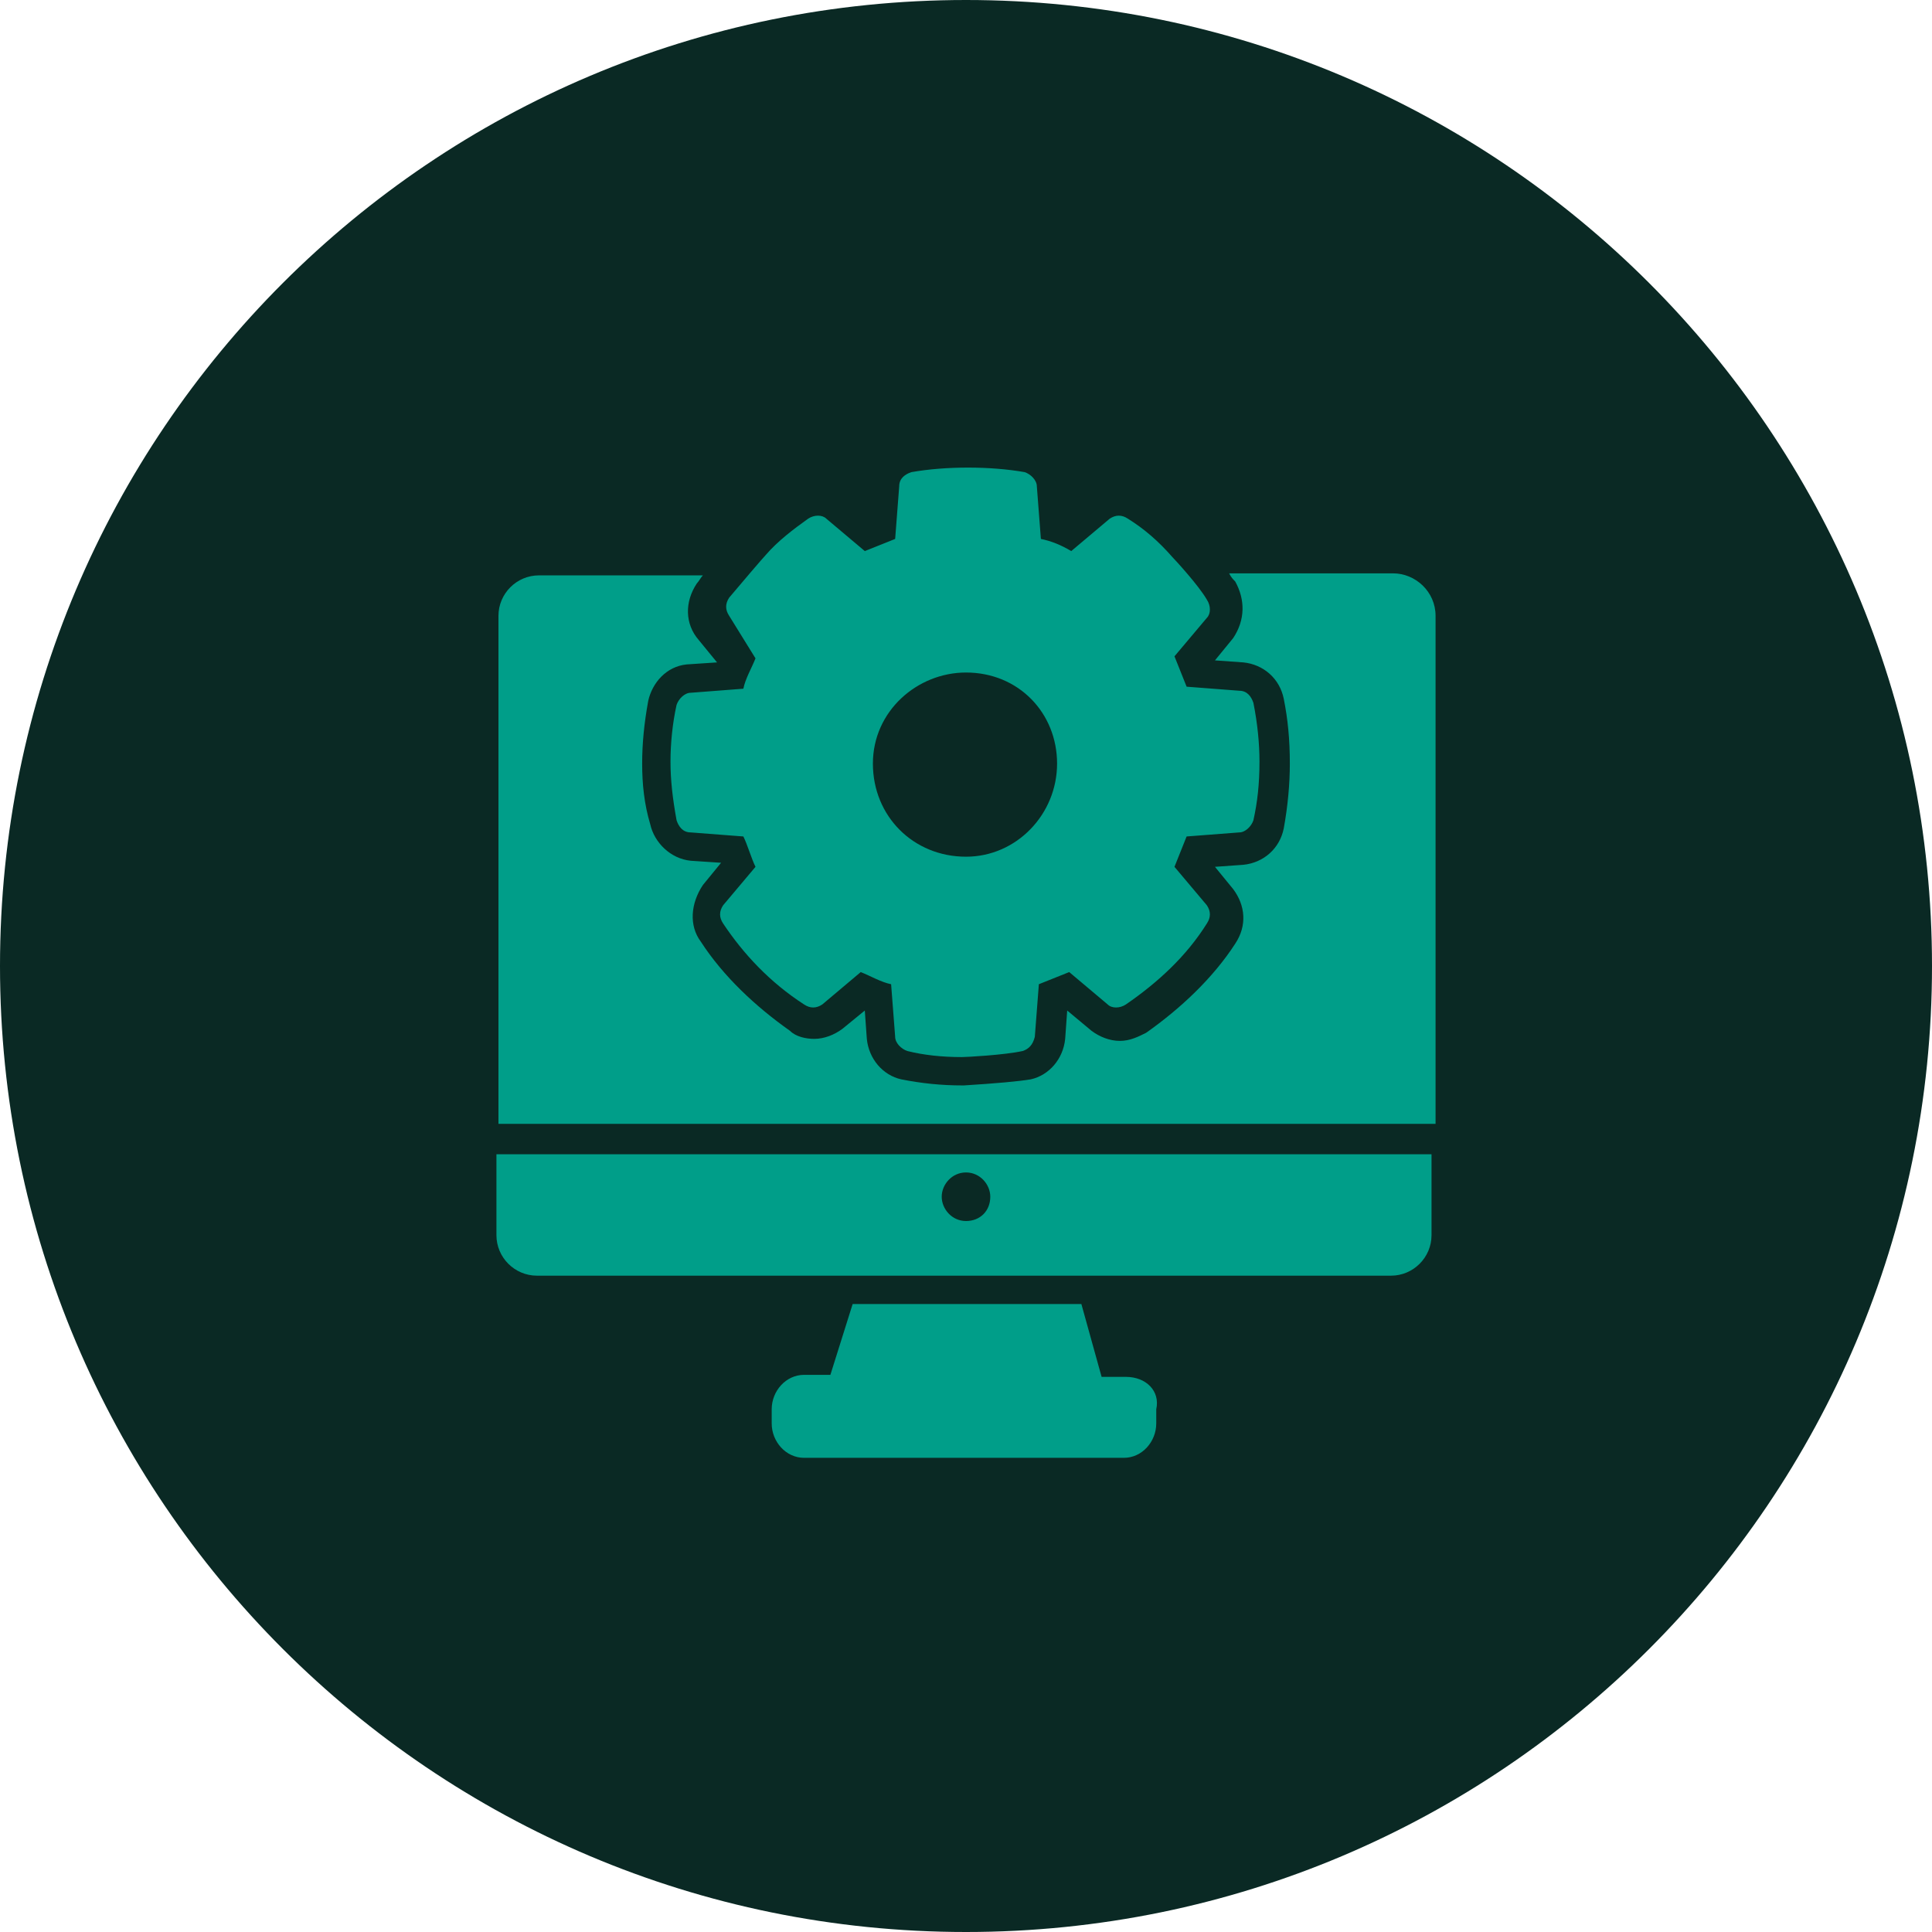 <svg width="42" height="42" viewBox="0 0 42 42" fill="none" xmlns="http://www.w3.org/2000/svg">
<path d="M0 21C0 9.402 9.402 0 21 0C32.598 0 42 9.402 42 21C42 32.598 32.598 42 21 42C9.402 42 0 32.598 0 21Z" fill="#0A2924"/>
<g clip-path="url(#clip0_666_1096)">
<path d="M10.792 26.852C10.792 27.336 11.188 27.732 11.672 27.732H30.24C30.724 27.732 31.12 27.336 31.12 26.852V25.092H10.792V26.852ZM21 25.488C21.308 25.488 21.528 25.752 21.528 26.016C21.528 26.324 21.308 26.544 21 26.544C20.692 26.544 20.472 26.28 20.472 26.016C20.472 25.752 20.692 25.488 21 25.488Z" fill="#009E89"/>
<path d="M30.284 12.464H26.72C26.764 12.552 26.808 12.596 26.852 12.64C27.072 13.036 27.072 13.476 26.808 13.872L26.412 14.356L27.028 14.4C27.468 14.444 27.82 14.752 27.908 15.192C27.996 15.632 28.04 16.072 28.04 16.6C28.04 17.04 27.996 17.524 27.908 18.008C27.82 18.448 27.468 18.756 27.028 18.8L26.412 18.844L26.808 19.328C27.072 19.68 27.116 20.12 26.852 20.516C26.368 21.264 25.664 21.924 24.916 22.452C24.74 22.54 24.564 22.628 24.344 22.628C24.124 22.628 23.904 22.54 23.728 22.408L23.2 21.968L23.156 22.584C23.112 23.024 22.804 23.376 22.408 23.464C22.144 23.508 21.66 23.552 20.956 23.596H20.912C20.472 23.596 20.032 23.552 19.592 23.464C19.196 23.376 18.888 23.024 18.844 22.584L18.8 21.968L18.316 22.364C18.14 22.496 17.92 22.584 17.7 22.584C17.524 22.584 17.304 22.54 17.172 22.408C16.424 21.88 15.72 21.22 15.236 20.472C14.972 20.12 15.016 19.636 15.28 19.24L15.676 18.756L15.016 18.712C14.576 18.668 14.224 18.316 14.136 17.92C14.004 17.48 13.96 17.04 13.96 16.6C13.96 16.16 14.004 15.72 14.092 15.236C14.18 14.84 14.488 14.488 14.928 14.444L15.588 14.4L15.192 13.916C14.884 13.564 14.884 13.08 15.148 12.684C15.192 12.64 15.236 12.552 15.28 12.508H11.716C11.232 12.508 10.836 12.904 10.836 13.388V24.432H31.208V13.388C31.208 12.86 30.768 12.464 30.284 12.464Z" fill="#009E89"/>
<path d="M24.476 29.932H23.948L23.508 28.348H18.536L18.052 29.888H17.48C17.084 29.888 16.776 30.24 16.776 30.636V30.944C16.776 31.34 17.084 31.692 17.48 31.692H24.432C24.828 31.692 25.136 31.34 25.136 30.944V30.636C25.224 30.24 24.916 29.932 24.476 29.932Z" fill="#009E89"/>
<path d="M16.424 14.312C16.336 14.532 16.204 14.752 16.16 14.972L15.016 15.06C14.884 15.06 14.752 15.192 14.708 15.324C14.62 15.72 14.576 16.16 14.576 16.556C14.576 16.952 14.62 17.348 14.708 17.832C14.752 17.964 14.84 18.096 15.016 18.096L16.16 18.184C16.248 18.36 16.336 18.668 16.424 18.844L15.72 19.68C15.632 19.812 15.632 19.944 15.72 20.076C16.16 20.736 16.732 21.352 17.48 21.836C17.612 21.924 17.744 21.924 17.876 21.836L18.712 21.132C18.932 21.22 19.152 21.352 19.372 21.396L19.46 22.54C19.46 22.672 19.592 22.804 19.724 22.848C20.076 22.936 20.472 22.98 20.912 22.98C21 22.98 21.836 22.936 22.232 22.848C22.364 22.804 22.452 22.716 22.496 22.54L22.584 21.396C22.804 21.308 23.024 21.22 23.244 21.132L24.08 21.836C24.168 21.924 24.344 21.924 24.476 21.836C25.18 21.352 25.796 20.78 26.236 20.076C26.324 19.944 26.324 19.812 26.236 19.68L25.532 18.844C25.62 18.624 25.708 18.404 25.796 18.184L26.94 18.096C27.072 18.096 27.204 17.964 27.248 17.832C27.336 17.436 27.38 17.04 27.38 16.556C27.38 16.16 27.336 15.72 27.248 15.28C27.204 15.148 27.116 15.016 26.94 15.016L25.796 14.928C25.708 14.708 25.62 14.488 25.532 14.268L26.236 13.432C26.324 13.344 26.324 13.168 26.236 13.036C26.06 12.728 25.532 12.156 25.488 12.112C25.18 11.76 24.872 11.496 24.52 11.276C24.388 11.188 24.256 11.188 24.124 11.276L23.288 11.98C23.068 11.848 22.848 11.76 22.628 11.716L22.54 10.572C22.54 10.44 22.408 10.308 22.276 10.264C21.528 10.132 20.56 10.132 19.812 10.264C19.68 10.308 19.548 10.396 19.548 10.572L19.46 11.716C19.24 11.804 19.02 11.892 18.8 11.98L17.964 11.276C17.876 11.188 17.7 11.188 17.568 11.276C17.26 11.496 16.908 11.76 16.644 12.068C16.6 12.112 16.072 12.728 15.852 12.992C15.764 13.124 15.764 13.256 15.852 13.388L16.424 14.312ZM21 14.62C22.144 14.62 22.98 15.5 22.98 16.6C22.98 17.7 22.1 18.624 21 18.624C19.856 18.624 18.976 17.744 18.976 16.6C18.976 15.456 19.944 14.62 21 14.62Z" fill="#009E89"/>
</g>
<defs>
<clipPath id="clip0_666_1096">
<rect width="22" height="22" fill="white" transform="translate(10 10)"/>
</clipPath>
</defs>
</svg>
